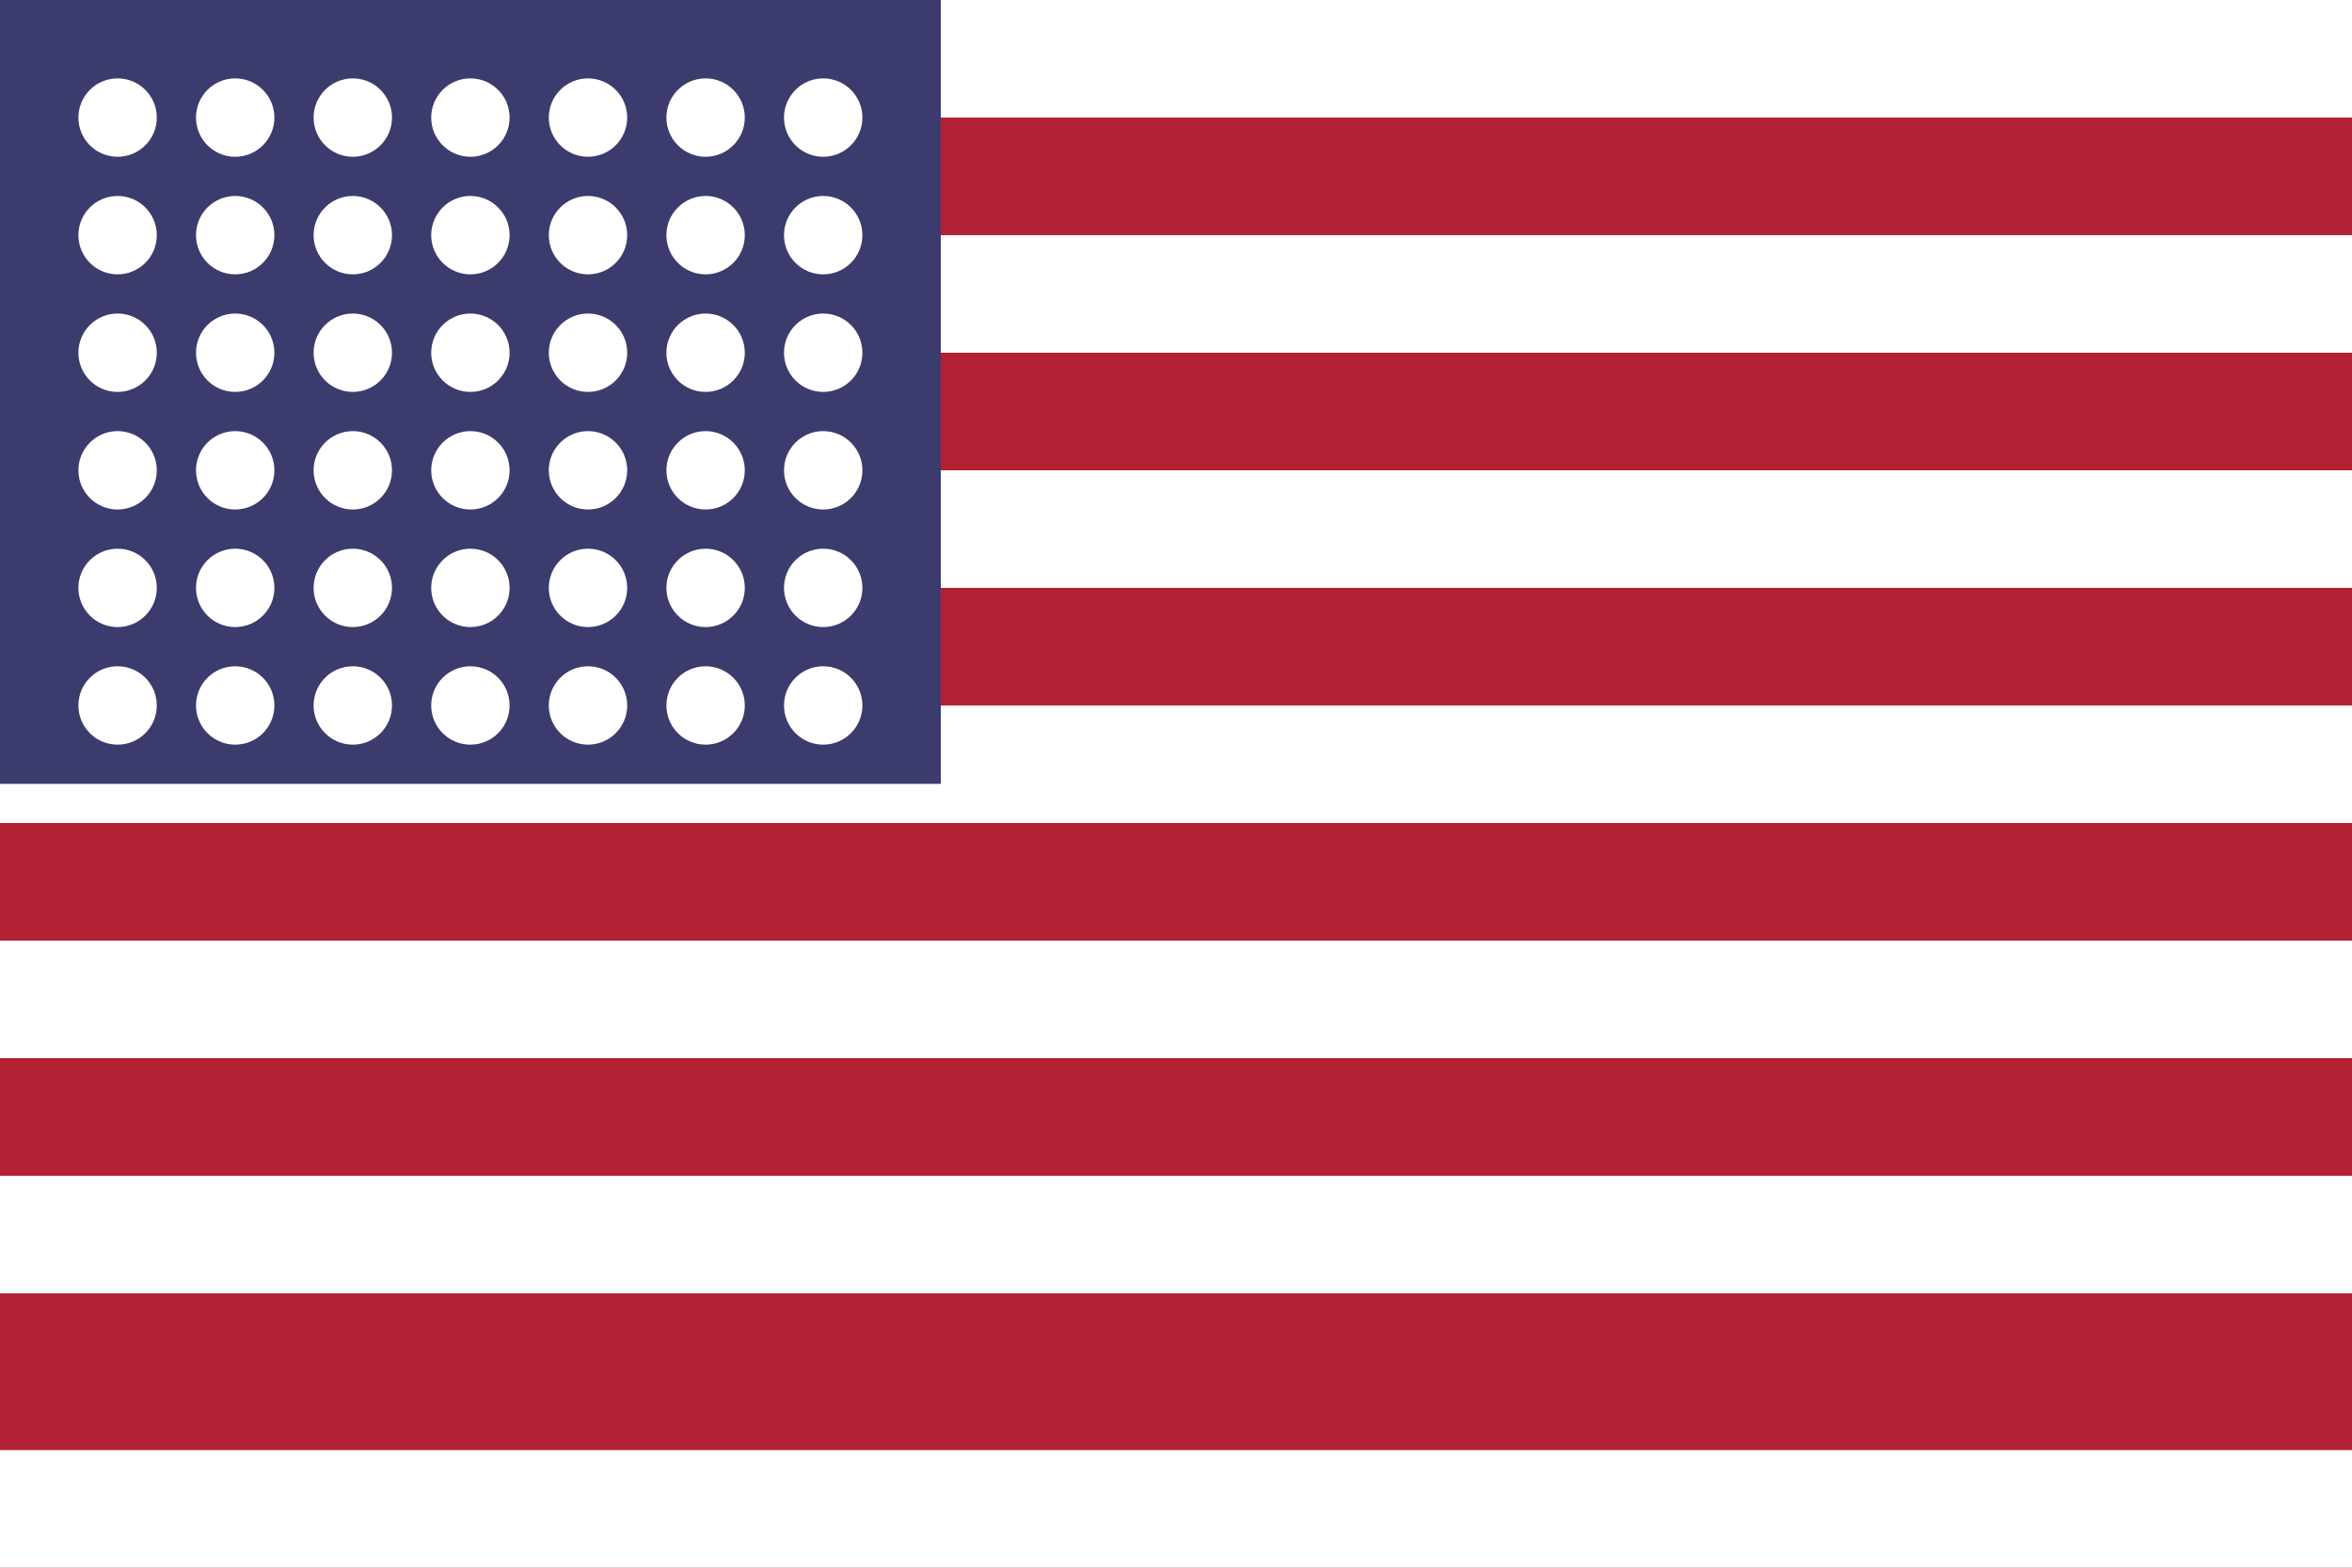 <svg xmlns="http://www.w3.org/2000/svg" viewBox="0 0 3 2" width="24" height="16">
  <rect width="3" height="2" fill="#B22234"/>
  <rect width="3" height="0.15" fill="#FFFFFF" y="0"/>
  <rect width="3" height="0.15" fill="#FFFFFF" y="0.3"/>
  <rect width="3" height="0.15" fill="#FFFFFF" y="0.6"/>
  <rect width="3" height="0.15" fill="#FFFFFF" y="0.9"/>
  <rect width="3" height="0.15" fill="#FFFFFF" y="1.2"/>
  <rect width="3" height="0.15" fill="#FFFFFF" y="1.5"/>
  <rect width="3" height="0.15" fill="#FFFFFF" y="1.85"/>
  <rect width="1.2" height="1" fill="#3C3B6E" x="0" y="0"/>
  <circle cx="0.15" cy="0.15" r="0.05" fill="#FFFFFF"/>
  <circle cx="0.3" cy="0.15" r="0.05" fill="#FFFFFF"/>
  <circle cx="0.45" cy="0.15" r="0.05" fill="#FFFFFF"/>
  <circle cx="0.6" cy="0.15" r="0.05" fill="#FFFFFF"/>
  <circle cx="0.75" cy="0.15" r="0.05" fill="#FFFFFF"/>
  <circle cx="0.9" cy="0.15" r="0.05" fill="#FFFFFF"/>
  <circle cx="1.05" cy="0.15" r="0.05" fill="#FFFFFF"/>
  <circle cx="0.15" cy="0.3" r="0.05" fill="#FFFFFF"/>
  <circle cx="0.3" cy="0.3" r="0.05" fill="#FFFFFF"/>
  <circle cx="0.45" cy="0.3" r="0.05" fill="#FFFFFF"/>
  <circle cx="0.6" cy="0.3" r="0.05" fill="#FFFFFF"/>
  <circle cx="0.75" cy="0.3" r="0.05" fill="#FFFFFF"/>
  <circle cx="0.9" cy="0.3" r="0.05" fill="#FFFFFF"/>
  <circle cx="1.05" cy="0.3" r="0.05" fill="#FFFFFF"/>
  <circle cx="0.15" cy="0.45" r="0.05" fill="#FFFFFF"/>
  <circle cx="0.3" cy="0.45" r="0.05" fill="#FFFFFF"/>
  <circle cx="0.45" cy="0.45" r="0.05" fill="#FFFFFF"/>
  <circle cx="0.6" cy="0.45" r="0.05" fill="#FFFFFF"/>
  <circle cx="0.75" cy="0.45" r="0.05" fill="#FFFFFF"/>
  <circle cx="0.9" cy="0.45" r="0.05" fill="#FFFFFF"/>
  <circle cx="1.05" cy="0.45" r="0.05" fill="#FFFFFF"/>
  <circle cx="0.15" cy="0.6" r="0.05" fill="#FFFFFF"/>
  <circle cx="0.3" cy="0.6" r="0.05" fill="#FFFFFF"/>
  <circle cx="0.45" cy="0.6" r="0.05" fill="#FFFFFF"/>
  <circle cx="0.6" cy="0.6" r="0.05" fill="#FFFFFF"/>
  <circle cx="0.75" cy="0.6" r="0.05" fill="#FFFFFF"/>
  <circle cx="0.9" cy="0.6" r="0.05" fill="#FFFFFF"/>
  <circle cx="1.05" cy="0.6" r="0.05" fill="#FFFFFF"/>
  <circle cx="0.15" cy="0.75" r="0.05" fill="#FFFFFF"/>
  <circle cx="0.3" cy="0.75" r="0.05" fill="#FFFFFF"/>
  <circle cx="0.45" cy="0.75" r="0.05" fill="#FFFFFF"/>
  <circle cx="0.6" cy="0.75" r="0.05" fill="#FFFFFF"/>
  <circle cx="0.75" cy="0.75" r="0.05" fill="#FFFFFF"/>
  <circle cx="0.9" cy="0.75" r="0.05" fill="#FFFFFF"/>
  <circle cx="1.05" cy="0.75" r="0.05" fill="#FFFFFF"/>
  <circle cx="0.15" cy="0.9" r="0.05" fill="#FFFFFF"/>
  <circle cx="0.3" cy="0.9" r="0.05" fill="#FFFFFF"/>
  <circle cx="0.45" cy="0.9" r="0.05" fill="#FFFFFF"/>
  <circle cx="0.6" cy="0.9" r="0.05" fill="#FFFFFF"/>
  <circle cx="0.75" cy="0.9" r="0.05" fill="#FFFFFF"/>
  <circle cx="0.9" cy="0.9" r="0.05" fill="#FFFFFF"/>
  <circle cx="1.05" cy="0.9" r="0.05" fill="#FFFFFF"/>
</svg>


